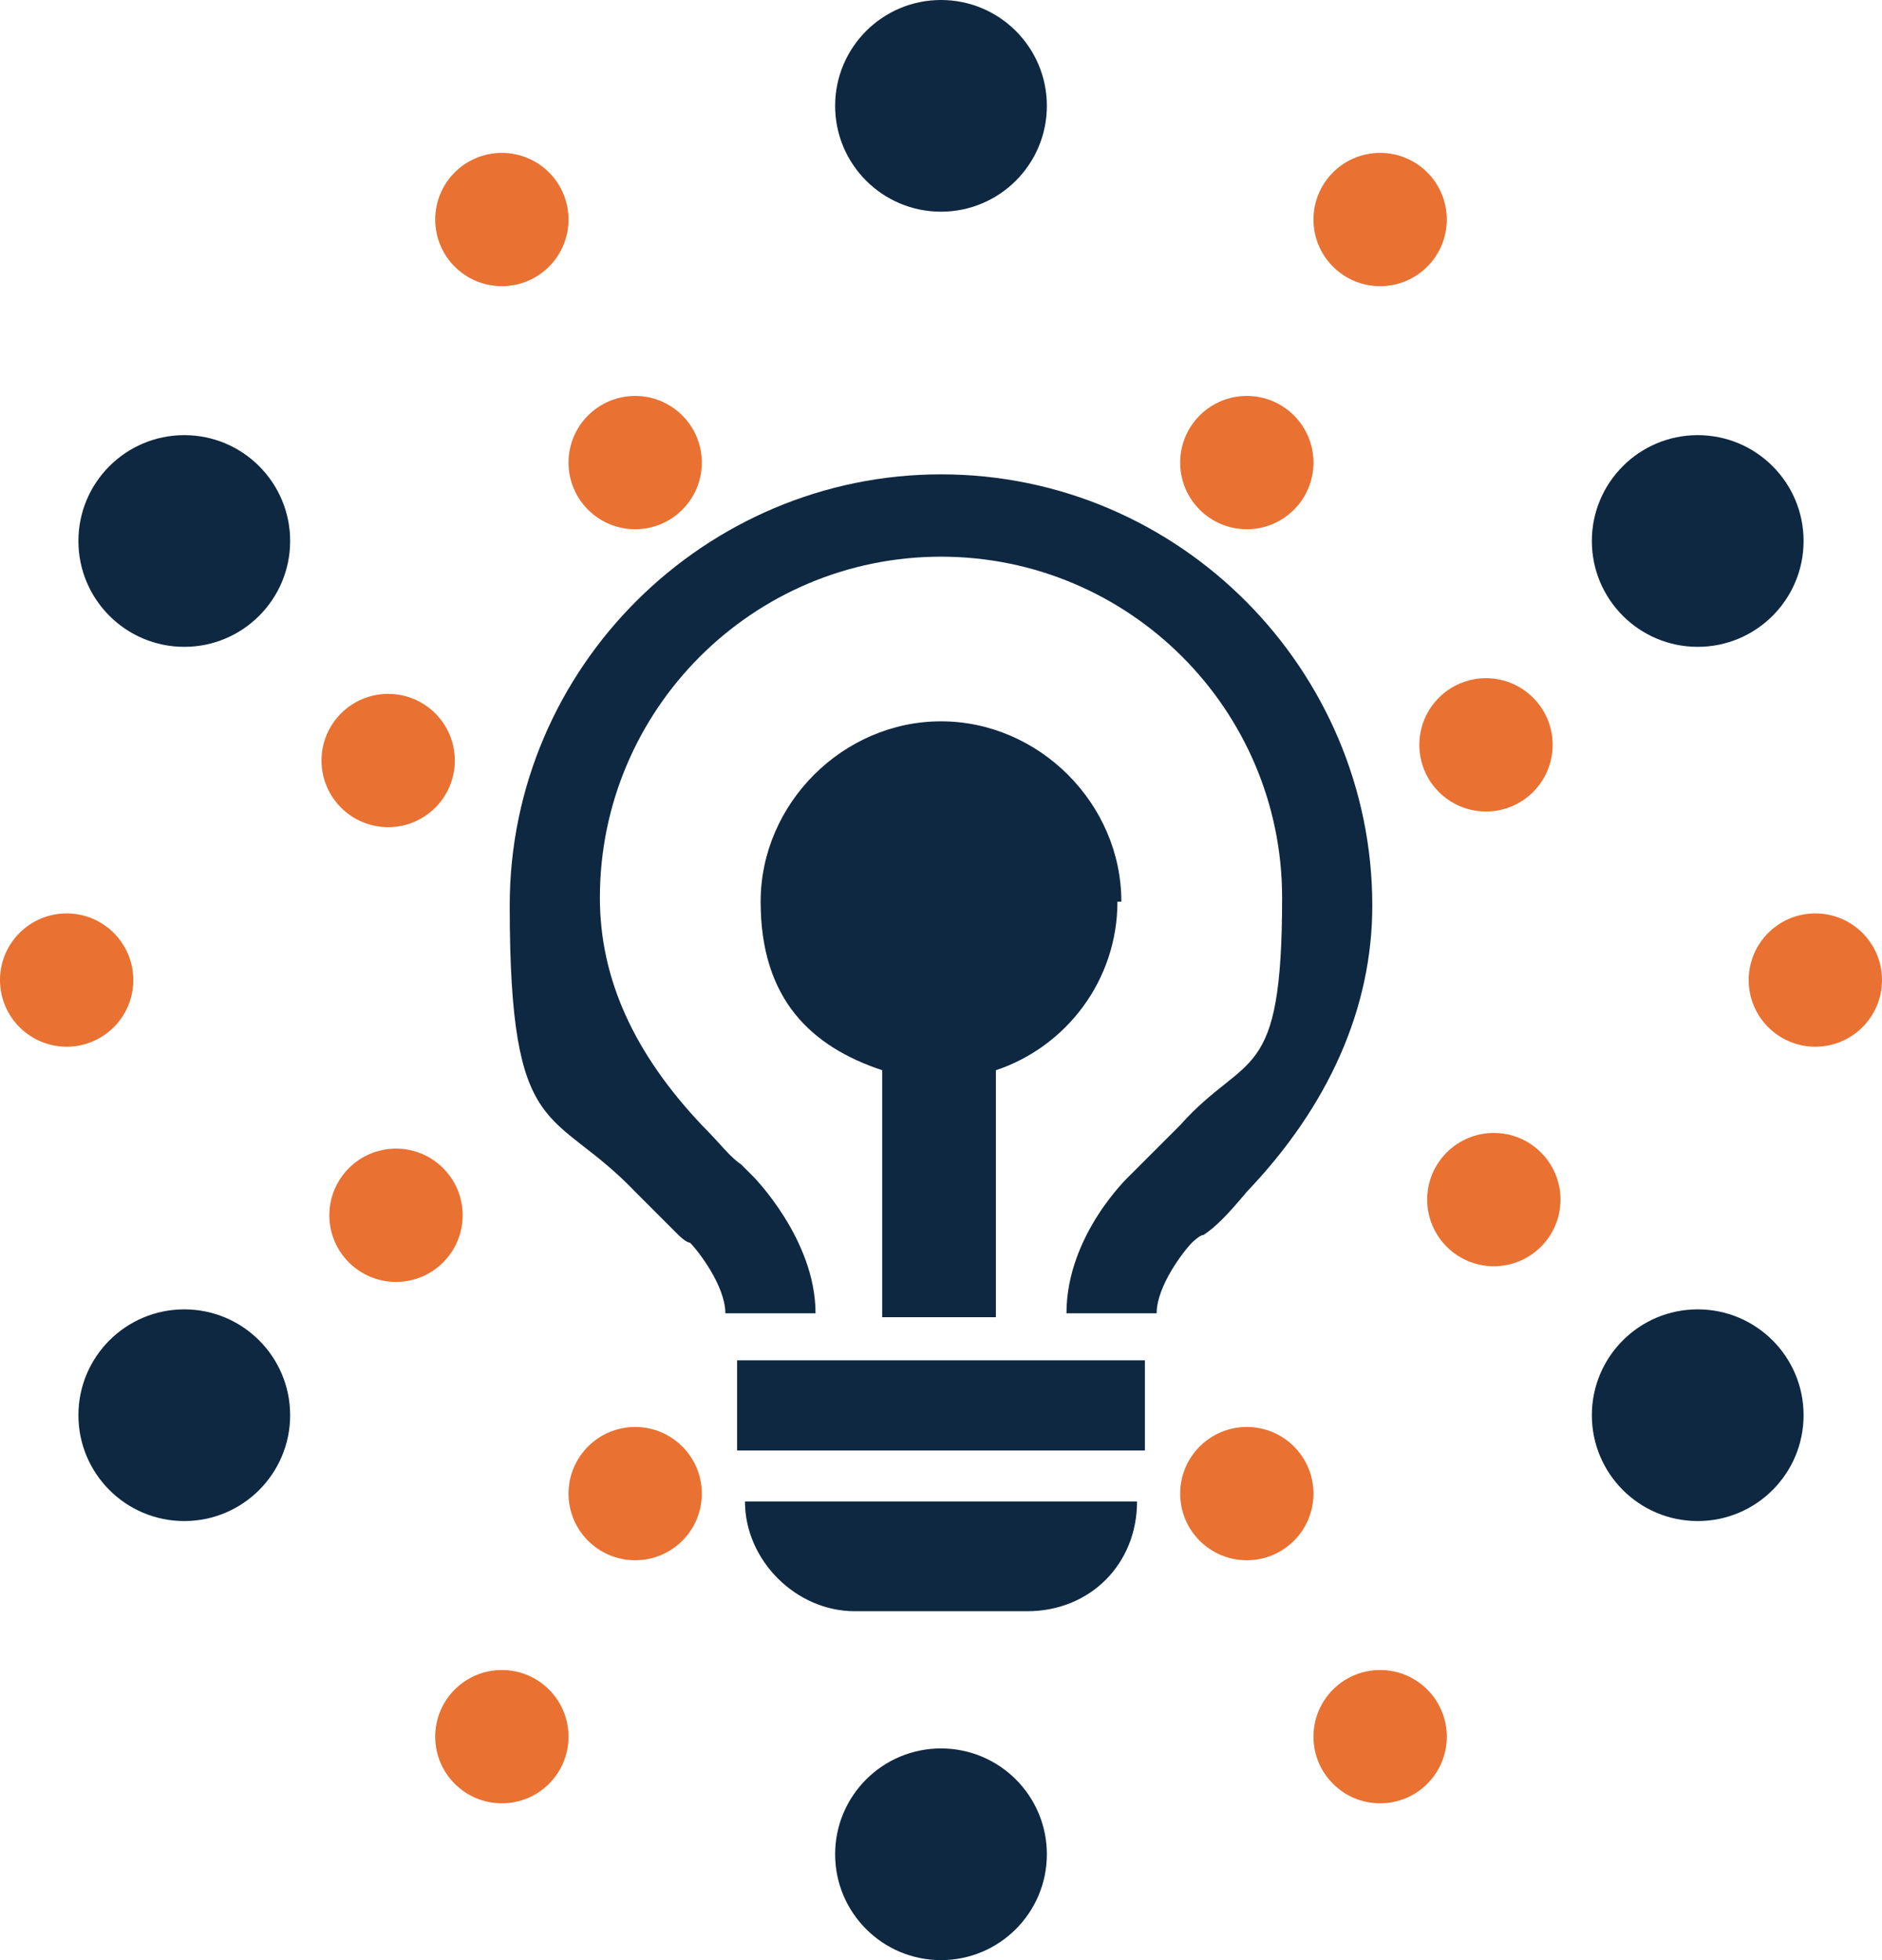 <?xml version="1.0" encoding="UTF-8"?>
<svg id="_レイヤー_1" data-name="レイヤー 1" xmlns="http://www.w3.org/2000/svg" width="48" height="50" version="1.1" viewBox="0 0 48 50">
  <defs>
    <style>
      .cls-1 {
        fill: #0e2841;
      }

      .cls-1, .cls-2 {
        stroke-width: 0px;
      }

      .cls-2 {
        fill: #e97132;
      }
    </style>
  </defs>
  <g>
    <g>
      <circle class="cls-1" cx="24" cy="2.7" r="2.7"/>
      <circle class="cls-1" cx="24" cy="47.3" r="2.7"/>
    </g>
    <g>
      <circle class="cls-1" cx="4.7" cy="13.8" r="2.7"/>
      <circle class="cls-1" cx="43.3" cy="36.1" r="2.7"/>
    </g>
    <g>
      <circle class="cls-1" cx="4.7" cy="36.1" r="2.7"/>
      <circle class="cls-1" cx="43.3" cy="13.8" r="2.7"/>
    </g>
  </g>
  <g>
    <path class="cls-1" d="M24,13.3"/>
    <path class="cls-1" d="M24,12.1c-6,0-11,4.9-11,11s1.1,5.1,3.2,7.3c.6.6.9.9,1.1,1.1,0,0,.2.2.3.2.2.2.9,1.1.9,1.8h2.3c0-1.9-1.6-3.5-1.6-3.5,0,0-.2-.2-.3-.3-.3-.2-.5-.5-1-1-1.7-1.8-2.6-3.7-2.6-5.8,0-4.8,3.9-8.7,8.7-8.7s8.7,3.9,8.7,8.7-.9,3.9-2.6,5.8c-.5.5-.8.8-1,1,0,0-.2.2-.3.3,0,0-1.6,1.5-1.6,3.5h2.3c0-.7.7-1.6.9-1.8,0,0,.2-.2.3-.2.3-.2.6-.5,1.1-1.1,2.1-2.2,3.2-4.7,3.2-7.3,0-6-4.9-11-11-11Z"/>
    <path class="cls-1" d="M28.6,23c0-2.5-2.1-4.6-4.6-4.6s-4.6,2.1-4.6,4.6,1.3,3.7,3.1,4.3v6.3h2.9v-6.3c1.8-.6,3.1-2.3,3.1-4.3Z"/>
    <rect class="cls-1" x="18.8" y="34.7" width="10.4" height="2.3"/>
    <path class="cls-1" d="M21.9,41.1h4.3c1.6,0,2.8-1.2,2.8-2.8h-10c0,1.5,1.3,2.8,2.8,2.8Z"/>
  </g>
  <g>
    <g>
      <circle class="cls-2" cx="12.8" cy="44.3" r="1.7"/>
      <circle class="cls-2" cx="35.2" cy="5.6" r="1.7"/>
    </g>
    <g>
      <circle class="cls-2" cx="46.3" cy="25" r="1.7"/>
      <circle class="cls-2" cx="1.7" cy="25" r="1.7"/>
    </g>
    <g>
      <circle class="cls-2" cx="35.2" cy="44.3" r="1.7"/>
      <circle class="cls-2" cx="12.8" cy="5.6" r="1.7"/>
    </g>
  </g>
  <g>
    <g>
      <circle class="cls-2" cx="10.1" cy="31" r="1.7"/>
      <circle class="cls-2" cx="37.9" cy="19" r="1.7"/>
    </g>
    <g>
      <g>
        <circle class="cls-2" cx="16.2" cy="11.8" r="1.7"/>
        <circle class="cls-2" cx="31.8" cy="11.8" r="1.7"/>
      </g>
      <g>
        <circle class="cls-2" cx="16.2" cy="38.1" r="1.7"/>
        <circle class="cls-2" cx="31.8" cy="38.1" r="1.7"/>
      </g>
    </g>
    <g>
      <circle class="cls-2" cx="9.9" cy="19.4" r="1.7"/>
      <circle class="cls-2" cx="38.1" cy="30.6" r="1.7"/>
    </g>
  </g>
</svg>